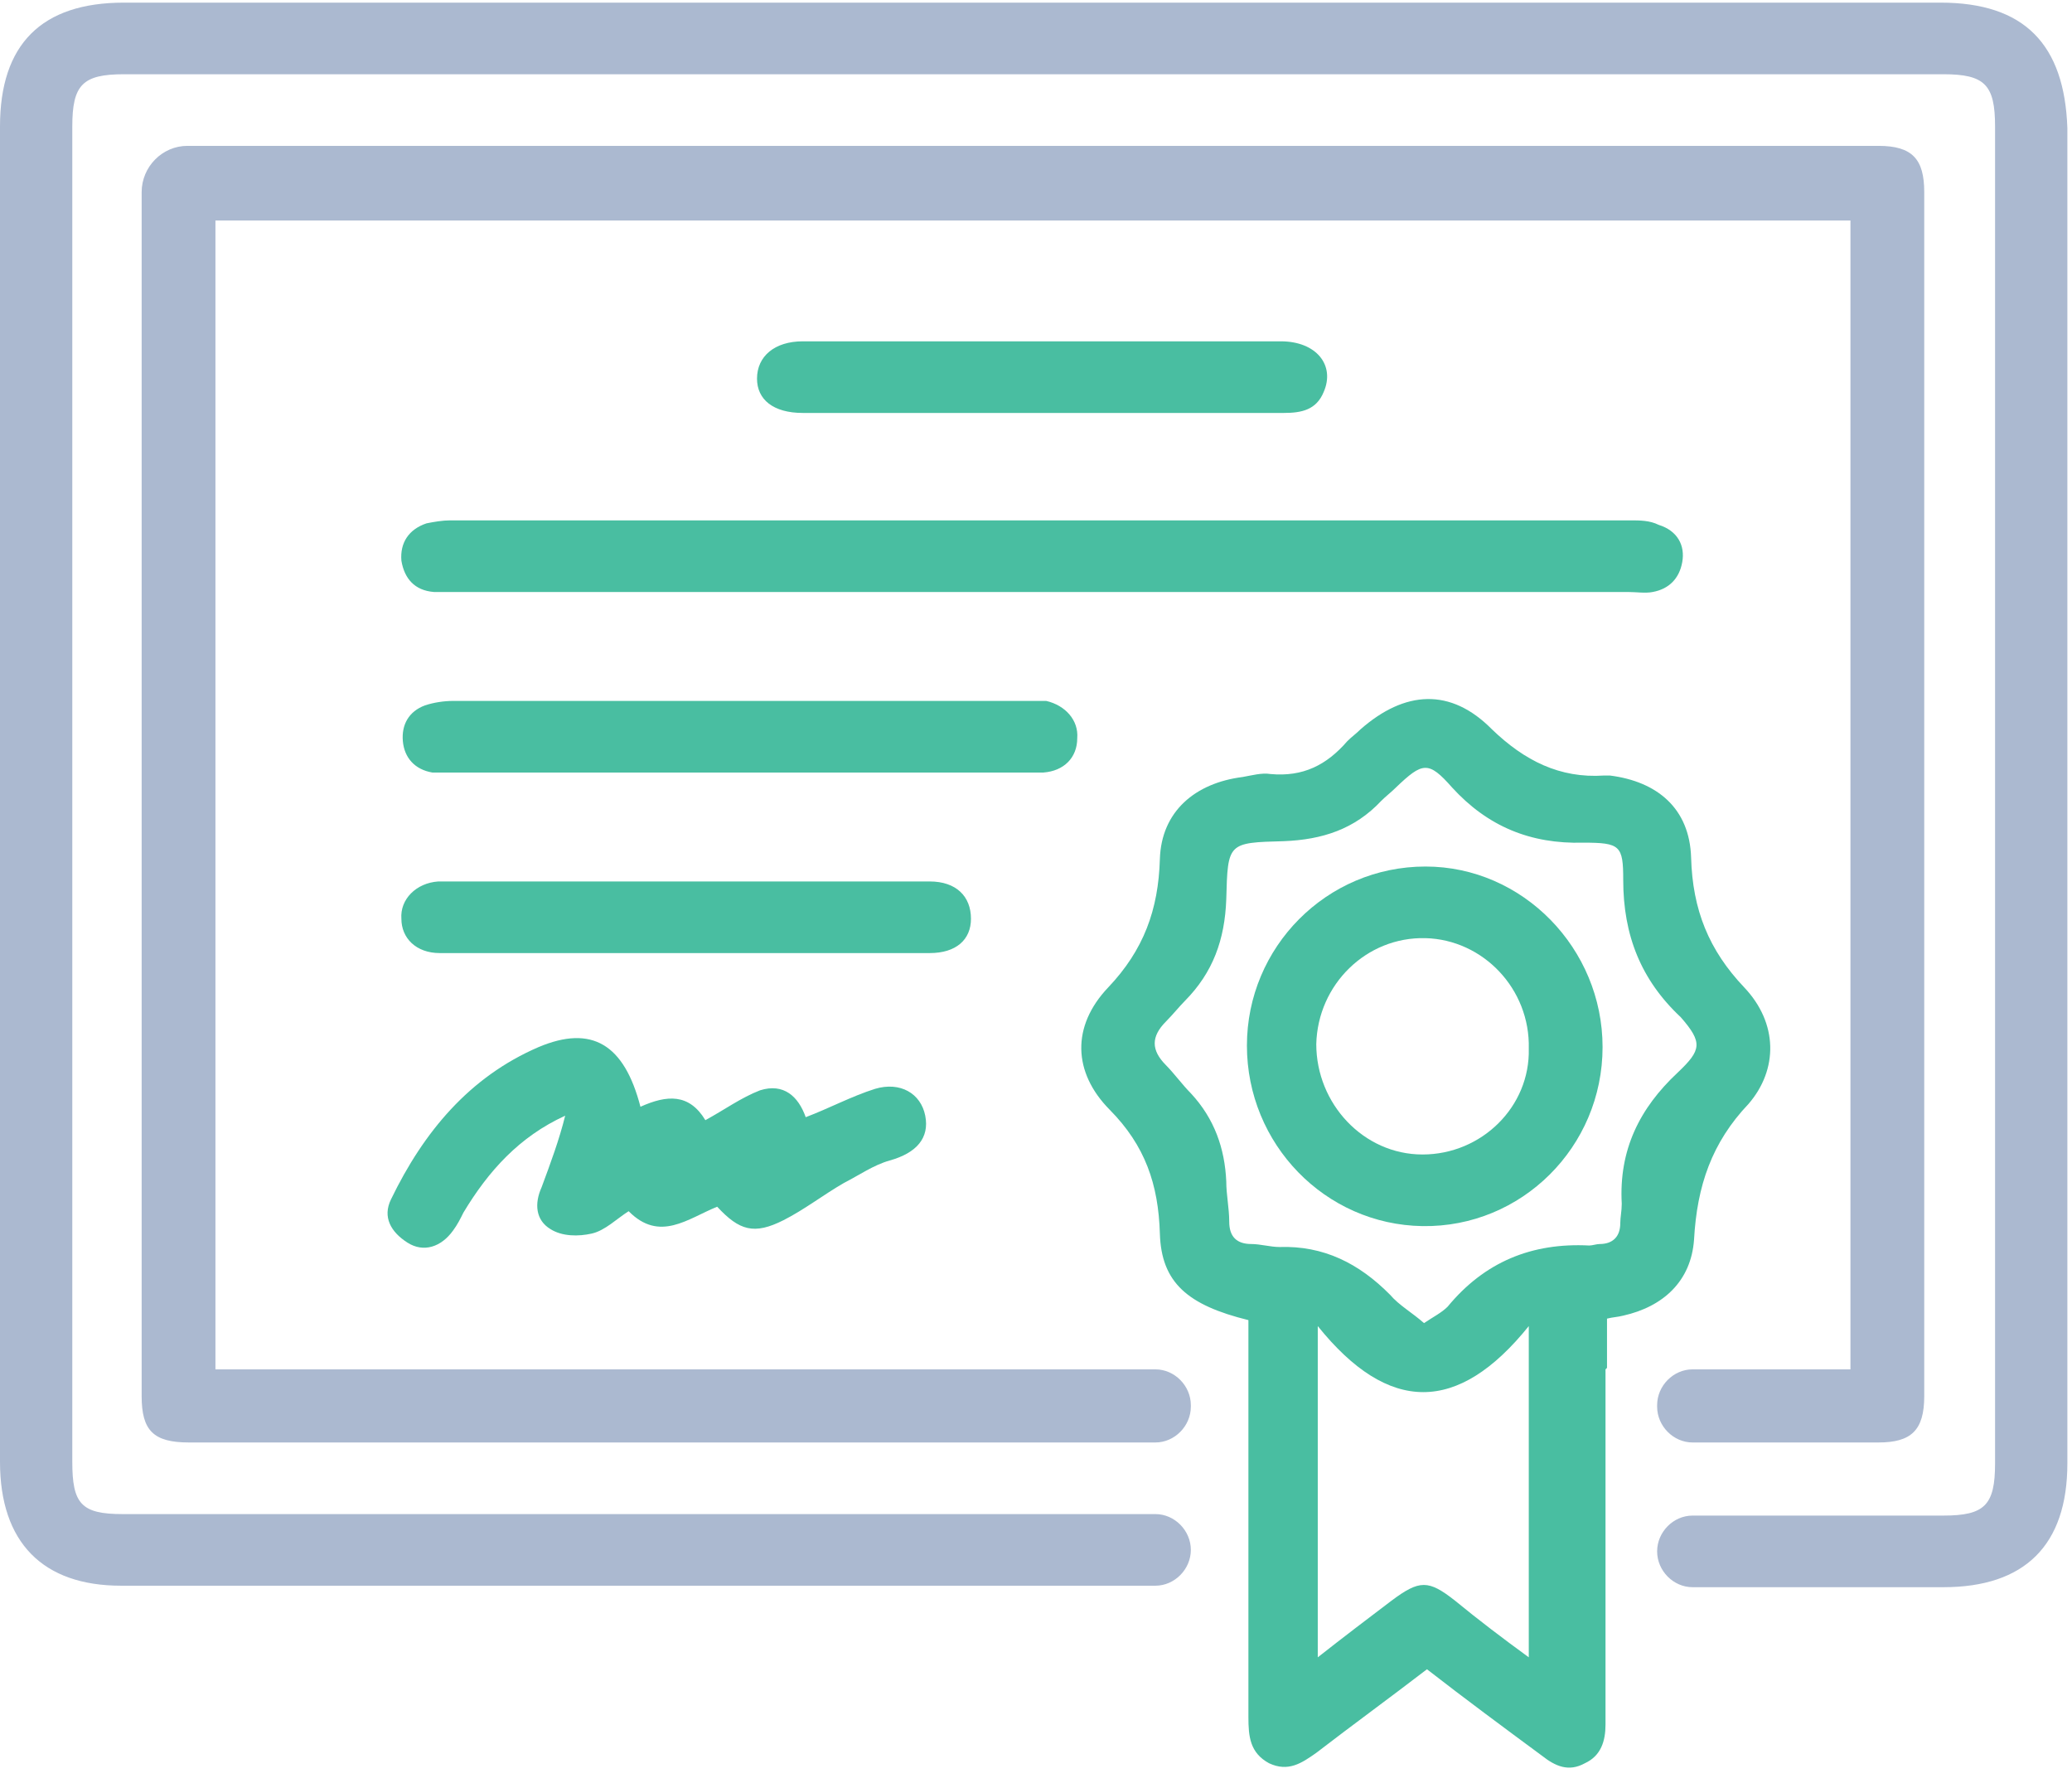 <svg width="93" height="80" viewBox="0 0 93 80" fill="none" xmlns="http://www.w3.org/2000/svg">
<path d="M87.096 0.118H5.564C1.855 0.118 0 1.993 0 5.676V65.605C0 69.221 1.921 71.163 5.431 71.163H51.86C52.721 71.163 53.45 70.426 53.45 69.556C53.45 68.685 52.721 67.949 51.86 67.949H5.497C3.643 67.949 3.245 67.48 3.245 65.605V5.676C3.245 3.801 3.709 3.332 5.564 3.332H87.229C89.083 3.332 89.547 3.801 89.547 5.676V65.672C89.547 67.547 89.083 68.016 87.229 68.016H75.969C75.108 68.016 74.379 68.752 74.379 69.623C74.379 70.493 75.108 71.23 75.969 71.23H87.229C90.871 71.23 92.792 69.355 92.792 65.672V5.743C92.66 1.993 90.871 0.118 87.096 0.118ZM9.67 9.894H83.056V61.454H75.969C75.108 61.454 74.379 62.19 74.379 63.061V63.128C74.379 63.998 75.108 64.735 75.969 64.735C77.89 64.735 82.394 64.735 84.314 64.735C85.771 64.735 86.368 64.199 86.368 62.659C86.368 44.647 86.368 26.634 86.368 8.622C86.368 7.149 85.838 6.546 84.314 6.546H8.412C7.286 6.546 6.358 7.484 6.358 8.622V62.659C6.358 64.199 6.888 64.735 8.478 64.735C22.055 64.735 38.282 64.735 51.86 64.735C52.721 64.735 53.45 63.998 53.45 63.128V63.061C53.45 62.19 52.721 61.454 51.86 61.454H9.67V9.894Z" fill="#ABB9D0"/>
<path d="M75.506 25.228C75.374 25.965 74.91 26.433 74.182 26.567C73.85 26.634 73.453 26.567 73.056 26.567H20.467C20.136 26.567 19.805 26.567 19.473 26.567C18.612 26.5 18.149 25.965 18.016 25.161C17.95 24.358 18.347 23.755 19.142 23.487C19.473 23.42 19.871 23.353 20.202 23.353C37.886 23.353 55.57 23.353 73.188 23.353C73.585 23.353 74.049 23.353 74.447 23.554C75.308 23.822 75.639 24.492 75.506 25.228Z" fill="#49BEA1"/>
<path d="M39.939 52.079C39.211 52.28 38.548 52.749 37.886 53.084C36.959 53.619 36.098 54.289 35.17 54.758C33.846 55.427 33.184 55.226 32.19 54.155C30.865 54.691 29.607 55.762 28.216 54.356C27.686 54.691 27.156 55.226 26.56 55.36C25.964 55.494 25.235 55.494 24.706 55.159C24.043 54.758 23.977 54.021 24.308 53.285C24.706 52.213 25.103 51.142 25.368 50.07C23.315 51.008 21.924 52.548 20.798 54.423C20.666 54.691 20.533 54.959 20.334 55.226C19.804 55.963 19.01 56.231 18.281 55.762C17.552 55.293 17.155 54.624 17.552 53.82C19.01 50.807 21.063 48.33 24.176 46.99C26.56 45.986 28.017 46.856 28.746 49.669C29.938 49.133 30.931 49.066 31.66 50.271C32.521 49.803 33.25 49.267 34.111 48.932C35.17 48.597 35.833 49.2 36.164 50.137C37.224 49.736 38.217 49.2 39.277 48.865C40.403 48.53 41.33 49.066 41.529 50.07C41.727 51.075 41.131 51.745 39.939 52.079Z" fill="#49BEA1"/>
<path d="M48.351 33.13C48.351 34 47.755 34.603 46.827 34.67C46.364 34.67 45.9 34.67 45.436 34.67H33.25C28.944 34.67 24.639 34.67 20.4 34.67C20.069 34.67 19.738 34.67 19.407 34.67C18.612 34.536 18.148 34 18.082 33.264C18.016 32.527 18.347 31.924 19.076 31.656C19.473 31.523 19.937 31.456 20.334 31.456C28.944 31.456 37.555 31.456 46.165 31.456C46.43 31.456 46.695 31.456 46.96 31.456C47.821 31.656 48.417 32.326 48.351 33.13Z" fill="#49BEA1"/>
<path d="M59.411 17.595C59.08 18.398 58.417 18.532 57.623 18.532C54.046 18.532 50.47 18.532 46.827 18.532H36.031C34.706 18.532 33.978 17.93 33.978 16.992C33.978 15.988 34.772 15.318 36.031 15.318C43.184 15.318 50.337 15.318 57.49 15.318C59.08 15.318 59.941 16.39 59.411 17.595Z" fill="#49BEA1"/>
<path d="M43.581 41.232C43.581 42.169 42.919 42.772 41.727 42.772C38.084 42.772 34.441 42.772 30.732 42.772C27.09 42.772 23.381 42.772 19.738 42.772C18.678 42.772 18.016 42.102 18.016 41.232C17.95 40.361 18.678 39.625 19.672 39.558C19.738 39.558 19.804 39.558 19.87 39.558C27.156 39.558 34.441 39.558 41.727 39.558C42.919 39.558 43.581 40.227 43.581 41.232Z" fill="#49BEA1"/>
<path d="M63.982 38.888C59.544 38.888 55.967 42.504 55.967 46.923C55.967 51.343 59.478 54.959 63.849 55.025C68.287 55.092 71.93 51.477 71.93 46.99C71.93 42.571 68.353 38.888 63.982 38.888ZM63.849 51.811C61.2 51.811 59.08 49.535 59.08 46.856C59.147 44.178 61.332 42.035 63.982 42.102C66.565 42.169 68.684 44.379 68.618 47.057C68.684 49.669 66.498 51.811 63.849 51.811Z" fill="#49BEA1"/>
<path d="M78.288 44.312C76.698 42.638 75.97 40.83 75.904 38.487C75.838 36.277 74.38 35.072 72.261 34.804C72.195 34.804 72.062 34.804 71.996 34.804C70.009 34.938 68.419 34.134 66.962 32.728C65.108 30.853 63.055 30.987 61.068 32.728C60.869 32.929 60.67 33.063 60.471 33.264C59.544 34.335 58.484 34.871 57.027 34.737C56.63 34.67 56.166 34.804 55.769 34.871C53.65 35.139 52.126 36.411 52.06 38.553C51.994 40.83 51.331 42.638 49.742 44.312C48.086 46.053 48.152 48.129 49.808 49.803C51.398 51.41 51.994 53.151 52.06 55.361C52.126 57.57 53.318 58.575 56.034 59.244V71.23C56.034 73.239 56.034 75.181 56.034 77.055C56.034 77.926 56.1 78.663 56.961 79.131C57.822 79.533 58.418 79.131 59.081 78.663C60.736 77.39 62.392 76.185 64.048 74.913C65.77 76.252 67.492 77.524 69.214 78.796C69.81 79.265 70.406 79.533 71.135 79.131C71.864 78.796 72.062 78.127 72.062 77.39C72.062 76.52 72.062 75.716 72.062 74.846V71.23V61.454L72.129 61.387V59.177C72.393 59.11 72.592 59.11 72.857 59.043C74.645 58.642 75.904 57.503 76.036 55.628C76.169 53.218 76.831 51.276 78.487 49.535C79.811 47.995 79.811 45.919 78.288 44.312ZM68.618 74.377C67.426 73.507 66.366 72.703 65.306 71.833C64.114 70.895 63.717 70.895 62.459 71.833C61.399 72.636 60.339 73.44 59.147 74.377V59.512C62.326 63.463 65.439 63.463 68.618 59.512V74.377ZM75.308 48.129C73.586 49.736 72.658 51.611 72.791 54.021C72.791 54.356 72.725 54.624 72.725 54.892C72.725 55.494 72.393 55.829 71.797 55.829C71.665 55.829 71.466 55.896 71.334 55.896C68.751 55.762 66.631 56.633 64.975 58.642C64.71 58.909 64.313 59.11 63.916 59.378C63.386 58.909 62.79 58.575 62.392 58.106C61.001 56.7 59.412 55.896 57.425 55.963C57.027 55.963 56.564 55.829 56.166 55.829C55.504 55.829 55.173 55.494 55.173 54.825C55.173 54.222 55.04 53.62 55.04 53.017C54.974 51.544 54.511 50.205 53.451 49.066C53.053 48.664 52.722 48.196 52.325 47.794C51.663 47.124 51.663 46.522 52.325 45.852C52.656 45.517 52.921 45.183 53.186 44.915C54.444 43.642 54.974 42.169 55.04 40.361C55.107 37.817 55.107 37.817 57.623 37.75C59.346 37.683 60.803 37.214 61.995 35.942C62.194 35.741 62.459 35.54 62.657 35.339C63.849 34.201 64.114 34.134 65.174 35.339C66.764 37.08 68.684 37.884 71.069 37.817C72.725 37.817 72.857 37.951 72.857 39.491C72.857 41.968 73.652 43.977 75.44 45.651C76.434 46.79 76.367 47.124 75.308 48.129Z" fill="#49BEA1"/>
</svg>
